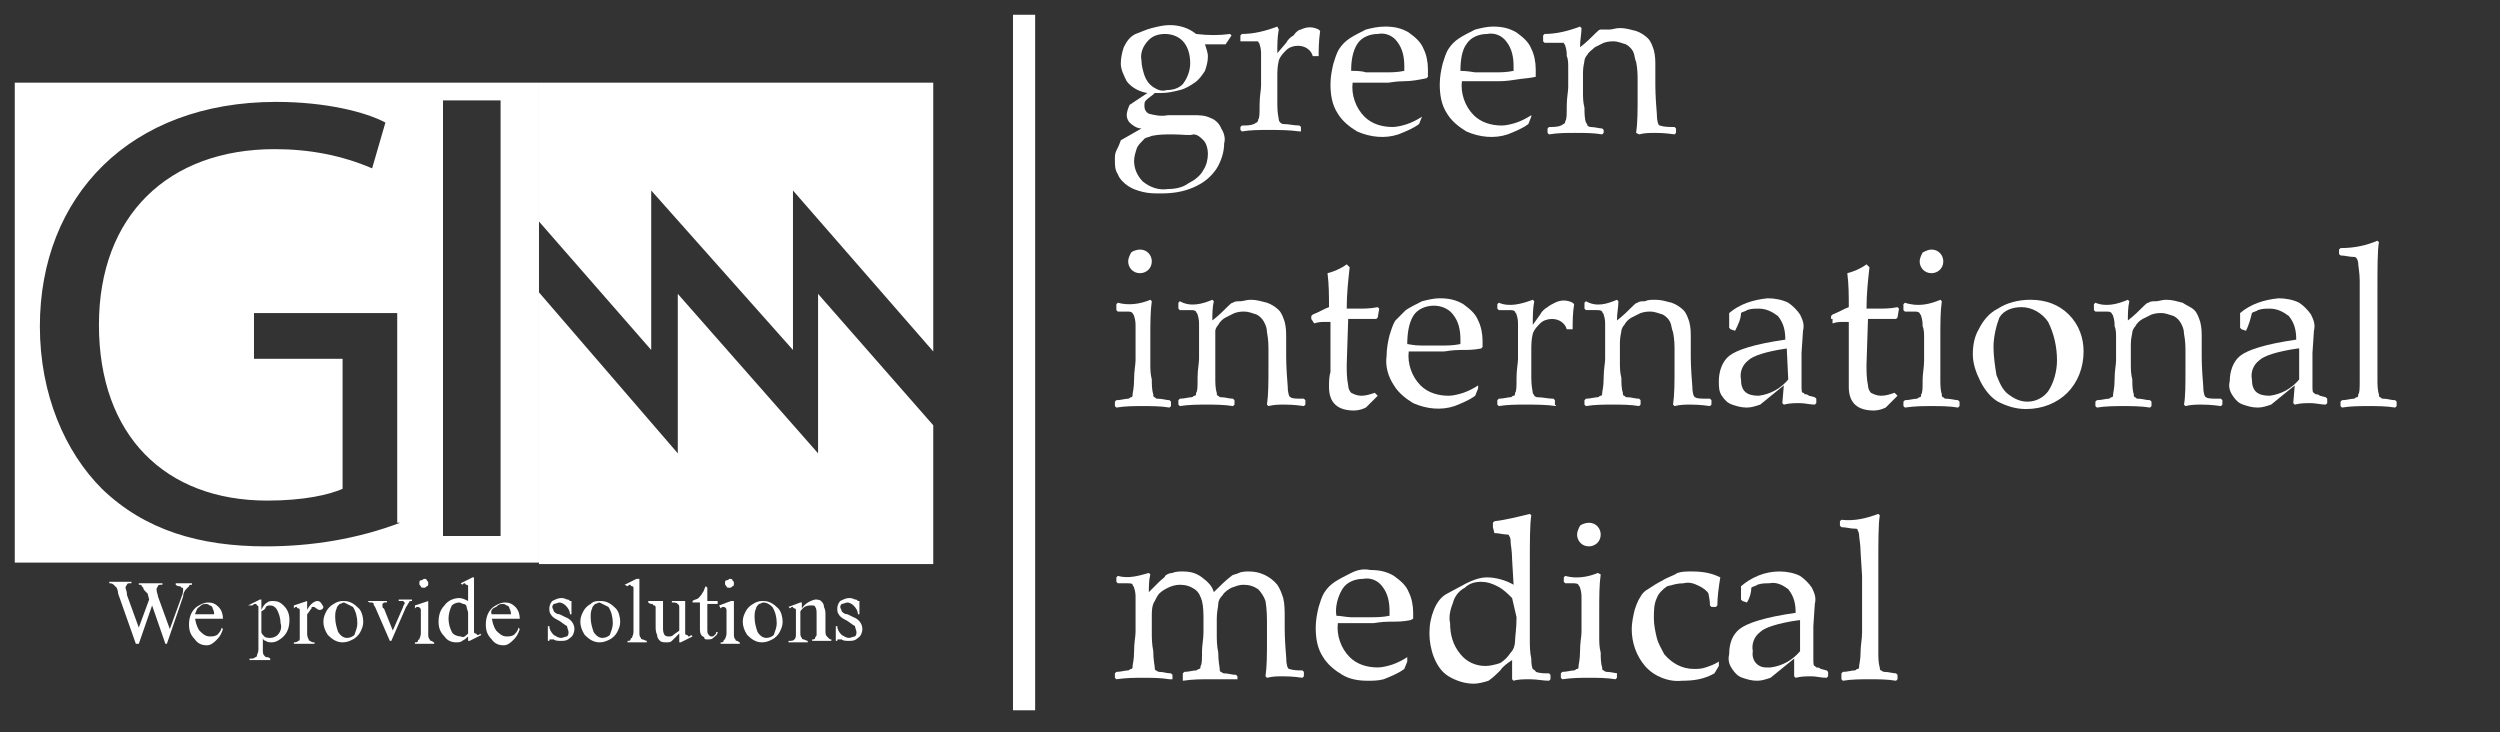 <?xml version="1.0" encoding="utf-8"?>
<!-- Generator: Adobe Illustrator 25.4.1, SVG Export Plug-In . SVG Version: 6.00 Build 0)  -->
<svg version="1.1" id="Layer_1" xmlns="http://www.w3.org/2000/svg" xmlns:xlink="http://www.w3.org/1999/xlink" x="0px" y="0px"
	 width="169.3px" height="49.6px" viewBox="0 0 169.3 49.6" style="enable-background:new 0 0 169.3 49.6;" xml:space="preserve">
<rect x="0" y="0" width="169.3" height="49.6" fill="#333333" stroke="none"/>
<style type="text/css">
	.st0{fill:#FFFFFF;}
</style>
<rect x="68.6" y="1" class="st0" width="1.5" height="47.1"/>
<path class="st0" d="M83.3,2.3l0.1,0.1C83.2,2.7,83,3,83,3h-1.4c0.1,0.3,0.2,0.6,0.2,0.8c0,0.4-0.1,0.7-0.2,1
	c-0.2,0.3-0.4,0.6-0.7,0.8c-0.3,0.2-0.6,0.4-1,0.5c-0.4,0.1-0.8,0.2-1.3,0.2h-0.4c-0.2,0.2-0.4,0.3-0.6,0.5
	c-0.1,0.1-0.1,0.2-0.1,0.4c0,0.2,0.1,0.4,0.3,0.5c0.4,0.1,0.8,0.2,1.3,0.1h1.7c0.4,0,0.8,0,1.2,0.2c0.3,0.1,0.6,0.4,0.7,0.7
	c0.2,0.3,0.3,0.7,0.2,1c0,0.6-0.2,1.2-0.5,1.7c-0.4,0.6-0.9,1-1.6,1.3c-0.7,0.3-1.4,0.4-2.2,0.4c-0.4,0-0.8,0-1.2-0.1
	c-0.4-0.1-0.7-0.2-1-0.4c-0.3-0.2-0.6-0.5-0.7-0.8c-0.2-0.3-0.2-0.6-0.2-1c0-0.2,0-0.4,0.1-0.6c0.1-0.2,0.2-0.4,0.3-0.7l1.4-0.8
	c-0.3,0-0.6-0.2-0.8-0.4c-0.1-0.1-0.2-0.3-0.2-0.5c0-0.2,0.1-0.5,0.2-0.7l1.2-0.8c-0.6-0.1-1.1-0.4-1.4-0.8
	c-0.2-0.4-0.4-0.8-0.4-1.2c0-0.4,0.1-0.8,0.2-1.1c0.2-0.4,0.4-0.7,0.8-0.9C77.2,2.2,77.6,2,78,1.9c0.4-0.1,0.8-0.2,1.2-0.2
	c0.7,0,1.3,0.2,1.8,0.6C81.8,2.4,82.6,2.4,83.3,2.3z M79.4,9.1c-0.5,0-0.9,0-1.4,0.1c-0.2,0.1-0.4,0.1-0.5,0.2
	C77.3,9.6,77.1,9.8,77,10c-0.1,0.3-0.2,0.6-0.2,0.9c0,0.5,0.2,1,0.6,1.4c0.5,0.4,1.1,0.6,1.7,0.5c0.5,0,1-0.1,1.4-0.4
	c0.4-0.2,0.8-0.5,1-0.9c0.2-0.3,0.3-0.7,0.3-1.1c0-0.3-0.1-0.7-0.3-0.9c-0.2-0.2-0.4-0.4-0.7-0.4C80.6,9.2,80.1,9.1,79.4,9.1z
	 M77.3,4.1c0,0.3,0.1,0.7,0.2,1c0.1,0.3,0.3,0.6,0.6,0.8c0.3,0.2,0.6,0.3,0.9,0.2c0.4,0,0.8-0.1,1.1-0.4c0.3-0.4,0.5-0.9,0.5-1.4
	c0-0.5-0.1-1-0.4-1.4c-0.3-0.4-0.8-0.6-1.3-0.6c-0.4,0-0.8,0.1-1.1,0.4C77.4,3.1,77.2,3.6,77.3,4.1z"/>
<path class="st0" d="M86.5,1.8L86.6,2c-0.1,0.5-0.1,1-0.1,1.6l0.6-0.7c0.1-0.2,0.3-0.4,0.5-0.5C87.8,2.1,88,2,88.1,2
	c0.4-0.2,0.8-0.2,1.2,0l0.1,0.1c-0.1,0.7-0.1,1.3-0.1,1.7h-0.4c-0.1-0.4-0.5-0.7-1-0.7c-0.3,0-0.6,0.1-0.8,0.3
	c-0.2,0.2-0.4,0.4-0.5,0.7c-0.1,0.4-0.1,0.8-0.1,1.1v1.9c0,0.6,0.1,0.9,0.1,1c0,0.1,0.1,0.2,0.1,0.2c0,0,0.1,0.1,0.2,0.1
	c0.4,0,0.7,0.1,1.1,0.1l0.1,0.1v0.3L88,8.9c-0.7-0.1-1.4-0.1-2.1-0.1c-0.6,0-1.2,0-1.8,0.1l-0.1-0.1V8.6l0.1-0.1
	c0.3,0,0.6,0,0.8-0.1c0.1,0,0.1-0.1,0.2-0.1c0.1-0.1,0.1-0.1,0.1-0.2c0.1-0.1,0.1-0.4,0.1-1s0.1-1,0.1-1.3V3.7c0-0.2,0-0.4-0.1-0.7
	c0-0.1-0.1-0.1-0.1-0.2h-1.1L84,2.8V2.4l0.1-0.1C84.9,2.3,85.7,2.1,86.5,1.8z"/>
<path class="st0" d="M96.3,7.9l-0.2,0.5c-0.4,0.3-0.9,0.5-1.4,0.7c-0.9,0.3-1.9,0.2-2.8-0.2c-0.5-0.3-1-0.7-1.3-1.2
	c-0.4-0.6-0.5-1.3-0.5-2c0-0.5,0.1-1,0.2-1.4c0.1-0.3,0.2-0.7,0.4-1c0.2-0.3,0.4-0.5,0.7-0.7c0.3-0.2,0.7-0.4,1.1-0.6
	c0.4-0.1,0.8-0.2,1.3-0.2c0.6,0,1.1,0.1,1.6,0.4c0.4,0.3,0.8,0.6,1,1.1c0.2,0.4,0.3,0.9,0.3,1.4v0.5l-0.1,0.1
	c-0.5,0.1-1,0.2-1.5,0.2c-0.6,0-1,0.1-1.1,0.1h-2.4c-0.1,0.8,0.2,1.7,0.8,2.3c0.5,0.5,1.2,0.7,1.9,0.7c0.3,0,0.7-0.1,1-0.2
	c0.3-0.1,0.7-0.3,1-0.5L96.3,7.9z M91.5,4.8c0.3,0,0.7,0,1,0.1h1.3c0.4,0,0.8,0,1.3-0.1V4.5c0-0.6-0.1-1.2-0.5-1.7
	c-0.3-0.4-0.8-0.6-1.3-0.5c-0.5,0-1.1,0.2-1.4,0.7C91.6,3.5,91.5,4.1,91.5,4.8z"/>
<path class="st0" d="M103.7,7.9l-0.2,0.5c-0.4,0.3-0.9,0.5-1.4,0.7c-0.9,0.3-1.9,0.2-2.8-0.2c-0.5-0.3-1-0.7-1.3-1.2
	c-0.4-0.6-0.5-1.3-0.5-2c0-0.5,0.1-1,0.2-1.4c0.1-0.3,0.2-0.7,0.4-1c0.2-0.3,0.4-0.5,0.7-0.7c0.3-0.2,0.7-0.4,1.1-0.6
	c0.4-0.1,0.8-0.2,1.2-0.2c0.6,0,1.1,0.1,1.6,0.4c0.4,0.3,0.8,0.6,1,1.1c0.2,0.4,0.3,0.9,0.3,1.4v0.5L104,5.2
	c-0.4,0.1-0.8,0.1-1.4,0.2c-0.6,0.1-1,0.1-1.1,0.1H99c-0.1,0.8,0.2,1.7,0.8,2.3c0.5,0.5,1.2,0.7,1.9,0.7c0.3,0,0.7-0.1,1-0.2
	c0.3-0.1,0.7-0.3,1-0.5V7.9z M98.9,4.8c0.1,0,0.4,0,1,0.1h1.3c0.4,0,0.8,0,1.3-0.1V4.5c0-0.6-0.1-1.2-0.5-1.7
	c-0.3-0.4-0.8-0.6-1.3-0.5c-0.5,0-1.1,0.2-1.4,0.7C99,3.4,98.9,4.1,98.9,4.8z"/>
<path class="st0" d="M107,1.8l0.1,0.1c0,0.4-0.1,0.8-0.1,1.3c0.4-0.3,0.8-0.7,1.1-1c0.1-0.1,0.2-0.2,0.3-0.2C108.6,2,108.8,2,109,2
	c0.2,0,0.4-0.1,0.7-0.1c0.4,0,0.7,0.1,1.1,0.2c0.3,0.1,0.6,0.3,0.8,0.5c0.2,0.2,0.3,0.5,0.4,0.8c0.1,0.4,0.1,0.7,0.1,1.1v1.3
	c0,0.1,0,0.7,0.1,1.9c0,0.5,0.1,0.8,0.2,0.8c0.3,0.1,0.6,0.1,1,0.1l0.1,0.1v0.3l-0.1,0.1c-0.7-0.1-1.1-0.1-1.3-0.1
	c-0.4,0-0.7,0-1.1,0.1L110.8,9c0.1-0.7,0.1-1.5,0.1-2.5v-1c0-0.4,0-0.8-0.1-1.3c-0.1-0.2-0.1-0.5-0.2-0.7c-0.1-0.2-0.3-0.4-0.5-0.5
	c-0.3-0.1-0.6-0.2-0.8-0.2c-0.2,0-0.4,0-0.7,0.1c-0.2,0.1-0.4,0.2-0.6,0.3c-0.2,0.2-0.4,0.3-0.5,0.5c-0.1,0.1-0.2,0.3-0.2,0.4
	c0,0.1-0.1,0.4-0.1,0.8v1.3c0,0.4,0,0.7,0.1,1.1c0,0.3,0,0.7,0.1,1c0.1,0.1,0.1,0.2,0.1,0.2c0,0,0.1,0.1,0.2,0.1
	c0.3,0,0.6,0.1,0.8,0.1l0.1,0.1V9l-0.1,0.1C107.9,9,107.3,9,106.7,9s-1.2,0-1.8,0.1L104.8,9V8.7l0.1-0.1c0.3,0,0.6,0,0.8-0.1
	c0.1,0,0.1-0.1,0.2-0.1c0.1-0.1,0.1-0.1,0.1-0.2c0.1-0.1,0.1-0.4,0.1-1s0.1-1,0.1-1.3V4.6c0-0.3,0-0.6-0.1-0.8c0-0.2,0-0.4-0.1-0.7
	c0-0.1-0.1-0.1-0.1-0.2h-1.3l-0.1-0.1V2.4l0.1-0.1C105.4,2.3,106.2,2.1,107,1.8z"/>
<path class="st0" d="M77.9,20.3l0.1,0.1c-0.1,0.7-0.1,1.5-0.1,2.5v1.7c0,0.4,0,0.7,0.1,1.1c0,0.3,0,0.7,0.1,1c0,0.1,0,0.2,0.1,0.2
	c0.1,0.1,0.1,0.1,0.2,0.1c0.3,0,0.6,0.1,0.8,0.1l0.1,0.1v0.3l-0.1,0.1c-0.6-0.1-1.2-0.1-1.8-0.1s-1.2,0-1.8,0.1l-0.1-0.1v-0.3
	l0.1-0.1c0.3,0,0.6-0.1,0.8-0.1c0.1,0,0.1-0.1,0.2-0.1s0.1-0.1,0.1-0.2s0.1-0.4,0.1-1s0.1-1,0.1-1.3v-2.3c0-0.2,0-0.4-0.1-0.7
	c0-0.1-0.1-0.1-0.1-0.2c-0.1-0.1-0.2-0.1-0.4-0.1h-0.6l-0.1-0.1v-0.4l0.1-0.1C76.4,20.7,77.2,20.6,77.9,20.3z M77.2,16.9
	c0.5,0,0.8,0.4,0.8,0.8c0,0.5-0.4,0.8-0.8,0.8c-0.5,0-0.8-0.4-0.8-0.8c0-0.2,0.1-0.4,0.2-0.6C76.7,17,77,16.9,77.2,16.9L77.2,16.9z"
	/>
<path class="st0" d="M82.1,20.3l0.1,0.1c-0.1,0.4-0.1,0.9-0.1,1.3c0.4-0.3,0.8-0.7,1.1-1c0.1-0.1,0.2-0.2,0.3-0.2
	c0.1-0.1,0.3-0.1,0.5-0.1c0.2,0,0.4-0.1,0.7-0.1c0.4,0,0.7,0.1,1.1,0.2c0.3,0.1,0.6,0.3,0.8,0.5c0.2,0.2,0.3,0.5,0.4,0.8
	c0.1,0.4,0.1,0.7,0.1,1.1v1.3c0,0.1,0,0.7,0.1,1.9c0,0.5,0.1,0.8,0.2,0.8c0.1,0.1,0.4,0.1,0.9,0.1l0.1,0.1v0.3l-0.1,0.1
	c-0.7-0.1-1.1-0.1-1.3-0.1c-0.4,0-0.7,0-1.1,0.1l-0.1-0.1c0.1-0.7,0.1-1.5,0.1-2.5v-1.1c0-0.4,0-0.8-0.1-1.3c0-0.3-0.1-0.5-0.2-0.7
	c-0.1-0.2-0.3-0.4-0.5-0.5c-0.3-0.1-0.6-0.2-0.8-0.2c-0.2,0-0.4,0-0.7,0.1c-0.2,0.1-0.4,0.2-0.6,0.3c-0.2,0.1-0.4,0.3-0.5,0.5
	c-0.1,0.1-0.2,0.3-0.2,0.4v3.2c0,0.3,0,0.7,0.1,1c0,0.1,0,0.2,0.1,0.2c0.1,0.1,0.1,0.1,0.2,0.1c0.3,0,0.5,0.1,0.8,0.1l0.1,0.1v0.3
	l-0.1,0.1c-0.6-0.1-1.3-0.1-1.8-0.1s-1.2,0-1.8,0.1l-0.1-0.1v-0.3l0.1-0.1c0.3,0,0.6-0.1,0.8-0.1c0.1,0,0.1-0.1,0.2-0.1
	s0.1-0.1,0.1-0.2c0.1-0.1,0.1-0.4,0.1-1s0.1-1,0.1-1.3v-2.3c0-0.2,0-0.4-0.1-0.7c0-0.1-0.1-0.1-0.1-0.2c-0.1-0.1-0.2-0.1-0.4-0.1
	h-0.7l-0.1-0.1v-0.4l0.1-0.1C80.6,20.8,81.4,20.6,82.1,20.3z"/>
<path class="st0" d="M88.8,21.6v-0.2l0.1-0.1c0.5-0.2,0.8-0.4,1.1-0.5c0-0.8,0-1.5-0.1-2.3c0.4-0.1,0.9-0.3,1.3-0.6l0.2,0.2
	c-0.1,0.9-0.2,1.8-0.2,2.8H92c0.4,0,0.8,0,1.3-0.1l0.1,0.1l-0.1,0.6l-0.1,0.1h-1.9l-0.1,3.1c0,0.5,0,0.9,0.1,1.4
	c0,0.2,0.1,0.4,0.2,0.5c0.2,0.1,0.4,0.2,0.7,0.2c0.3,0,0.6-0.1,0.9-0.2l0.2,0.2c-0.1,0.1-0.4,0.4-0.8,0.8c-0.2,0.1-0.5,0.2-0.8,0.2
	c-1.1,0-1.7-0.5-1.7-1.6c0-0.3,0-0.7,0.1-1v-3.4h-0.3c-0.3,0-0.5,0-0.8,0.1L88.8,21.6z"/>
<path class="st0" d="M100.1,26.3l-0.2,0.5c-0.4,0.3-0.9,0.5-1.4,0.7c-0.9,0.3-1.9,0.2-2.8-0.2c-0.5-0.3-1-0.7-1.3-1.2
	c-0.4-0.6-0.6-1.3-0.5-2c0-0.5,0.1-1,0.2-1.4c0.1-0.3,0.2-0.7,0.4-1c0.2-0.2,0.5-0.5,0.7-0.7c0.3-0.2,0.7-0.4,1.1-0.6
	c0.4-0.1,0.8-0.2,1.2-0.2c0.6,0,1.1,0.1,1.6,0.4c0.4,0.3,0.8,0.6,1,1.1c0.2,0.4,0.3,0.9,0.3,1.4v0.4l-0.1,0.1
	c-0.5,0.1-0.9,0.1-1.4,0.1c-0.6,0-1,0.1-1.1,0.1h-2.4c-0.1,0.8,0.2,1.7,0.8,2.3c0.5,0.5,1.2,0.7,1.9,0.7c0.3,0,0.7-0.1,1-0.2
	c0.3-0.1,0.7-0.3,1-0.5L100.1,26.3z M95.3,23.3c0.1,0,0.4,0.1,1,0.1h1.3c0.4,0,0.8,0,1.3-0.1V23c0-0.6-0.1-1.2-0.5-1.7
	c-0.3-0.4-0.8-0.6-1.3-0.6c-0.5,0-1.1,0.2-1.4,0.7C95.4,21.9,95.3,22.6,95.3,23.3z"/>
<path class="st0" d="M103.8,20.3l0.1,0.1c-0.1,0.5-0.1,1-0.1,1.6l0.5-0.7c0.1-0.2,0.3-0.4,0.5-0.5c0.1-0.1,0.3-0.2,0.5-0.3
	c0.4-0.2,0.8-0.2,1.2,0l0.1,0.1c-0.1,0.6-0.1,1.2-0.1,1.7h-0.4c-0.1-0.4-0.5-0.7-1-0.7c-0.3,0-0.6,0.1-0.8,0.3
	c-0.2,0.2-0.4,0.4-0.5,0.7c-0.1,0.4-0.1,0.8-0.1,1.1v1.9c0,0.6,0.1,0.9,0.1,1s0.1,0.1,0.1,0.2c0,0,0.1,0.1,0.2,0.1
	c0.4,0,0.7,0.1,1.1,0.1l0.1,0.1v0.3l0.1,0.1c-0.7-0.1-1.4-0.1-2.1-0.1c-0.6,0-1.2,0-1.8,0.1l-0.1-0.1v-0.3l0.1-0.1
	c0.3,0,0.6-0.1,0.8-0.1c0.1,0,0.1-0.1,0.2-0.1s0.1-0.1,0.1-0.2c0.1-0.1,0.1-0.4,0.1-1s0.1-1,0.1-1.3v-2.3c0-0.2,0-0.4-0.1-0.7
	c0-0.1-0.1-0.1-0.1-0.2c-0.1-0.1-0.2-0.1-0.4-0.1h-0.7l-0.1-0.1v-0.3l0.1-0.1C102.2,20.8,103,20.6,103.8,20.3z"/>
<path class="st0" d="M109.5,20.3l0.1,0.1c0,0.4-0.1,0.8-0.1,1.3c0.4-0.3,0.8-0.7,1.1-1c0.1-0.1,0.2-0.2,0.3-0.2
	c0.1-0.1,0.3-0.1,0.5-0.1c0.2-0.1,0.4-0.1,0.7-0.1c0.4,0,0.7,0.1,1.1,0.2c0.3,0.1,0.6,0.3,0.8,0.5c0.2,0.2,0.3,0.5,0.4,0.8
	c0.1,0.4,0.1,0.7,0.1,1.1v1.3c0,0.1,0,0.7,0.1,1.9c0,0.5,0.1,0.8,0.2,0.8c0.1,0.1,0.4,0.1,1,0.1l0.1,0.1v0.3l-0.1,0.1
	c-0.7-0.1-1.1-0.1-1.3-0.1c-0.4,0-0.7,0-1.1,0.1l-0.1-0.1c0.1-0.7,0.1-1.5,0.1-2.5v-1.1c0-0.4,0-0.8-0.1-1.3
	c-0.1-0.2-0.1-0.5-0.2-0.7c-0.1-0.2-0.3-0.4-0.5-0.5c-0.3-0.1-0.6-0.2-0.8-0.2c-0.2,0-0.4,0-0.7,0.1c-0.2,0.1-0.4,0.2-0.6,0.3
	c-0.2,0.1-0.4,0.3-0.5,0.5c-0.1,0.1-0.2,0.3-0.2,0.4c0,0.1-0.1,0.4-0.1,0.8v1.3c0,0.4,0,0.7,0.1,1.1c0,0.3,0,0.7,0.1,1
	c0,0.1,0,0.2,0.1,0.2c0.1,0.1,0.1,0.1,0.2,0.1c0.3,0,0.5,0.1,0.8,0.1l0.1,0.1v0.3l-0.1,0.1c-0.6-0.1-1.2-0.1-1.8-0.1s-1.2,0-1.8,0.1
	l-0.1-0.1v-0.3l0.1-0.1c0.3,0,0.6-0.1,0.8-0.1c0.1,0,0.1-0.1,0.2-0.1s0.1-0.1,0.1-0.2s0.1-0.4,0.1-1s0.1-1,0.1-1.3v-2.3
	c0-0.2,0-0.4-0.1-0.7c0-0.1-0.1-0.1-0.1-0.2c-0.1-0.1-0.2-0.1-0.4-0.1h-0.7l-0.1-0.1v-0.4l0.1-0.1C108.1,20.8,108.8,20.6,109.5,20.3
	z"/>
<path class="st0" d="M117.5,22.4l-0.3-0.1l-0.1-0.1v-1c0.7-0.6,1.6-0.9,2.6-1c0.5,0,1,0.1,1.4,0.3c0.3,0.2,0.6,0.5,0.8,0.8
	c0.2,0.4,0.3,0.7,0.2,1.1l-0.1,1.5v2.2c0,0.3,0,0.5,0.1,0.5s0.1,0.1,0.1,0.1c0.1,0,0.2,0,0.3,0.1l0.4,0.1l0.1,0.1v0.3l-0.1,0.1
	c-0.3,0-0.7-0.1-1-0.1c-0.4,0-0.7,0-1.1,0.1l-0.1-0.1l0.1-1.2l-1.6,1.3c-0.3,0.1-0.6,0.2-0.9,0.2c-0.4,0-0.7-0.1-1-0.2
	c-0.3-0.1-0.5-0.3-0.7-0.6c-0.2-0.3-0.2-0.6-0.2-1c0-0.6,0.2-1.3,0.7-1.7c0.5-0.4,1.7-0.8,3.8-1.1c0-0.6-0.1-1.1-0.5-1.6
	c-0.4-0.3-0.8-0.5-1.3-0.5c-0.3,0-0.5,0-0.8,0.1c-0.1,0.1-0.3,0.1-0.4,0.2C117.9,21.6,117.7,22,117.5,22.4z M121,23.6
	c-1.4,0.2-2.3,0.5-2.6,0.8c-0.4,0.3-0.6,0.8-0.5,1.3c0,0.8,0.4,1.1,1.2,1.1c0.8-0.1,1.5-0.5,2-1.1L121,23.6L121,23.6z"/>
<path class="st0" d="M124,21.6v-0.2l0.1-0.1c0.5-0.2,0.8-0.4,1.1-0.5c0-0.8,0-1.5-0.1-2.3c0.4-0.1,0.9-0.3,1.3-0.6l0.2,0.2
	c-0.1,0.9-0.2,1.8-0.2,2.8h0.8c0.4,0,0.8,0,1.3-0.1l0.1,0.1l-0.1,0.6l-0.1,0.1h-1.9l-0.1,3.1c0,0.5,0,0.9,0.1,1.4
	c0,0.2,0.1,0.4,0.2,0.5c0.2,0.1,0.4,0.2,0.7,0.2c0.3,0,0.6-0.1,0.9-0.2l0.2,0.2c-0.1,0.1-0.4,0.4-0.8,0.8c-0.2,0.1-0.5,0.2-0.8,0.2
	c-1.1,0-1.7-0.5-1.7-1.6v-4.4h-0.3c-0.3,0-0.5,0-0.8,0.1V21.6z"/>
<path class="st0" d="M131.4,20.3l0.1,0.1c-0.1,0.7-0.1,1.5-0.1,2.5v2.8c0,0.3,0,0.7,0.1,1c0,0.1,0,0.2,0.1,0.2
	c0.1,0.1,0.1,0.1,0.2,0.1c0.3,0,0.6,0.1,0.8,0.1l0.1,0.1v0.3l-0.1,0.1c-0.6-0.1-1.2-0.1-1.8-0.1c-0.6,0-1.1,0-1.8,0.1l-0.1-0.1v-0.3
	l0.1-0.1c0.3,0,0.6-0.1,0.8-0.1c0.1,0,0.1-0.1,0.2-0.1c0.1,0,0.1-0.1,0.1-0.2c0.1-0.1,0.1-0.4,0.1-1c0-0.4,0.1-0.8,0.1-1.3v-1.5
	c0-0.3,0-0.6-0.1-0.8c0-0.2,0-0.4-0.1-0.7c0-0.1-0.1-0.1-0.1-0.2c-0.1-0.1-0.2-0.1-0.4-0.1h-0.6l-0.1-0.1v-0.4l0.1-0.1
	C129.9,20.8,130.7,20.6,131.4,20.3z M130.8,16.9c0.5,0,0.8,0.4,0.8,0.8c0,0.5-0.4,0.8-0.8,0.8c-0.5,0-0.8-0.4-0.8-0.8
	c0-0.2,0.1-0.4,0.2-0.6C130.4,17,130.6,16.9,130.8,16.9z"/>
<path class="st0" d="M133.6,24c0-0.6,0.1-1.2,0.4-1.7c0.3-0.6,0.7-1.1,1.3-1.4c0.6-0.4,1.4-0.6,2.2-0.6c1,0,1.9,0.3,2.6,1
	c0.7,0.7,1,1.6,1,2.5c0,1.1-0.4,2.1-1.1,2.8c-0.7,0.7-1.7,1.1-2.8,1.1c-0.7,0-1.3-0.2-1.9-0.5c-0.5-0.3-0.9-0.8-1.2-1.4
	C133.8,25.2,133.6,24.6,133.6,24z M135,23.5c0,0.6,0.1,1.3,0.2,1.9c0.2,0.5,0.4,1,0.8,1.3c0.4,0.3,0.8,0.5,1.3,0.5
	c0.6,0,1.1-0.3,1.4-0.7c0.4-0.6,0.6-1.4,0.6-2.1c0-0.9-0.2-1.8-0.6-2.6c-0.4-0.6-1.1-1-1.8-1c-0.6,0-1.2,0.2-1.5,0.7
	C135.2,22,135,22.8,135,23.5L135,23.5z"/>
<path class="st0" d="M144.1,20.3l0.1,0.1c-0.1,0.4-0.1,0.9-0.1,1.3c0.4-0.3,0.8-0.7,1.1-1c0.1-0.1,0.2-0.2,0.3-0.2
	c0.1-0.1,0.3-0.1,0.5-0.1c0.2,0,0.4-0.1,0.7-0.1c0.4,0,0.7,0.1,1.1,0.2c0.3,0.2,0.6,0.3,0.8,0.5c0.2,0.2,0.3,0.5,0.4,0.8
	c0.1,0.4,0.1,0.7,0.1,1.1v1.3c0,0.1,0,0.7,0.1,1.9c0,0.5,0.1,0.8,0.2,0.8c0.1,0.1,0.4,0.1,1,0.1l0.1,0.1v0.3l-0.1,0.1
	c-0.7-0.1-1.1-0.1-1.3-0.1c-0.4,0-0.7,0-1.1,0.1l-0.1-0.1C148,26.9,148,26,148,25v-1.1c0-0.4,0-0.8-0.1-1.3c0-0.3-0.1-0.5-0.2-0.7
	c-0.1-0.2-0.3-0.4-0.5-0.5c-0.3-0.1-0.6-0.2-0.8-0.2c-0.2,0-0.4,0-0.7,0.1c-0.2,0.1-0.4,0.2-0.6,0.3c-0.2,0.1-0.4,0.3-0.5,0.5
	c-0.1,0.1-0.2,0.3-0.2,0.4c0,0.1-0.1,0.4-0.1,0.8v1.3c0,0.4,0,0.7,0.1,1.1c0,0.3,0,0.7,0.1,1c0,0.1,0,0.2,0.1,0.2
	c0.1,0.1,0.1,0.1,0.2,0.1c0.3,0,0.5,0.1,0.8,0.1l0.1,0.1v0.3l-0.1,0.1c-0.6-0.1-1.3-0.1-1.8-0.1s-1.2,0-1.8,0.1l-0.1-0.1v-0.3
	l0.1-0.1c0.3,0,0.6-0.1,0.8-0.1c0.1,0,0.1-0.1,0.2-0.1c0.1,0,0.1-0.1,0.1-0.2s0.1-0.4,0.1-1s0.1-1,0.1-1.3v-1.5c0-0.3,0-0.6-0.1-0.8
	c0-0.2,0-0.4-0.1-0.7c0-0.1-0.1-0.1-0.1-0.2c-0.1-0.1-0.2-0.1-0.4-0.1h-0.7l-0.1-0.1v-0.4l0.1-0.1C142.6,20.8,143.4,20.6,144.1,20.3
	z"/>
<path class="st0" d="M152.1,22.4l-0.3-0.1l-0.1-0.1v-1c0.7-0.6,1.6-0.9,2.6-1c0.5,0,1,0.1,1.4,0.3c0.3,0.2,0.6,0.5,0.8,0.8
	c0.2,0.4,0.3,0.7,0.2,1.1l-0.1,1.5v2.2c0,0.3,0,0.5,0.1,0.5c0.1,0.1,0.1,0.1,0.1,0.1c0.1,0,0.2,0,0.3,0.1l0.4,0.1l0.1,0.1v0.3
	l-0.1,0.1c-0.3,0-0.7-0.1-1-0.1c-0.4,0-0.7,0-1.1,0.1l-0.1-0.1l0.1-1.2l-1.6,1.3c-0.3,0.1-0.6,0.2-0.9,0.2c-0.4,0-0.7-0.1-1-0.2
	c-0.3-0.1-0.5-0.3-0.7-0.6c-0.2-0.3-0.3-0.6-0.2-1c0-0.6,0.2-1.3,0.7-1.7c0.5-0.4,1.7-0.8,3.8-1.1c0-0.6-0.1-1.1-0.5-1.6
	c-0.4-0.3-0.8-0.5-1.3-0.5c-0.3,0-0.5,0-0.8,0.1c-0.1,0.1-0.3,0.1-0.4,0.2C152.4,21.6,152.3,22,152.1,22.4z M155.6,23.6
	c-1.4,0.2-2.3,0.5-2.6,0.8c-0.4,0.3-0.6,0.8-0.5,1.3c0,0.8,0.4,1.1,1.2,1.1c0.8-0.1,1.5-0.5,2-1.1V23.6z"/>
<path class="st0" d="M161,16.3l0.1,0.1c-0.1,0.6-0.1,1.7-0.1,3.5v5.8c0,0.3,0,0.7,0.1,1c0,0.1,0,0.2,0.1,0.2
	c0.1,0.1,0.1,0.1,0.2,0.1c0.3,0,0.5,0.1,0.8,0.1l0.1,0.1v0.3l-0.1,0.1c-0.6-0.1-1.2-0.1-1.8-0.1c-0.6,0-1.2,0-1.8,0.1l-0.1-0.1v-0.3
	l0.1-0.1c0.3,0,0.6-0.1,0.8-0.1c0.1,0,0.1-0.1,0.2-0.1c0.1,0,0.1-0.1,0.1-0.2c0.1-0.1,0.1-0.4,0.1-1v-6.7c0-0.5-0.1-1-0.1-1.1
	c0-0.1,0-0.2-0.1-0.4c-0.1-0.1-0.1-0.1-0.2-0.1c-0.3,0-0.6-0.1-0.9-0.1l-0.1-0.1v-0.3l0.1-0.1C159.5,16.8,160.3,16.6,161,16.3z"/>
<path class="st0" d="M77.8,38.8l0.1,0.1c-0.1,0.4-0.1,0.8-0.1,1.2l0.7-0.7c0.2-0.2,0.4-0.3,0.4-0.4c0.1-0.1,0.3-0.2,0.5-0.2
	c0.2-0.1,0.5-0.1,0.7-0.1c0.5,0,0.9,0.1,1.3,0.4c0.4,0.3,0.7,0.6,0.8,1c0.4-0.4,0.8-0.8,1.2-1.1c0.1-0.1,0.3-0.1,0.5-0.2
	c0.2-0.1,0.5-0.1,0.7-0.1c0.7,0,1.4,0.3,1.9,0.9c0.2,0.3,0.3,0.6,0.4,0.9c0.1,0.4,0.1,0.9,0.1,1.3v0.8c0,0.1,0,0.7,0.1,1.9
	c0,0.5,0.1,0.8,0.2,0.8c0.3,0.1,0.6,0.1,0.9,0.1l0.1,0.1v0.3l-0.1,0.1c-0.7-0.1-1.1-0.1-1.3-0.1c-0.4,0-0.7,0-1.1,0.1l-0.1-0.1
	c0.1-0.7,0.1-1.5,0.1-2.5v-0.9c0-0.6,0-1.1-0.1-1.7c-0.1-0.3-0.3-0.6-0.5-0.8c-0.3-0.2-0.6-0.3-1-0.3c-0.3,0-0.5,0.1-0.8,0.2
	c-0.2,0.1-0.5,0.3-0.6,0.5c-0.2,0.2-0.3,0.4-0.3,0.6c0,0.2-0.1,0.5-0.1,1v1c0,0.4,0,0.8,0.1,1.3c0,0.6,0.1,1,0.1,1.1
	c0,0.1,0,0.2,0.1,0.2c0,0,0.1,0.1,0.2,0.1c0.3,0,0.5,0.1,0.8,0.1l0.1,0.1V46L83.8,46C83.2,46,82.5,46,81.9,46s-1.1,0-1.8,0.1
	L80.1,46v-0.4l0.1-0.1c0.3,0,0.6-0.1,0.8-0.1c0.1,0,0.1-0.1,0.2-0.1s0.1-0.1,0.1-0.2c0.1-0.1,0.1-0.4,0.1-1c0-0.4,0.1-0.8,0.1-1.3
	V42c0-0.4,0-0.9-0.1-1.3c-0.1-0.3-0.2-0.6-0.5-0.8c-0.3-0.2-0.6-0.3-1-0.3c-0.3,0-0.6,0.1-0.8,0.2c-0.2,0.1-0.4,0.2-0.6,0.4
	c-0.1,0.1-0.2,0.3-0.3,0.5C78,41,78,41.4,78,41.7v1.1c0,0.4,0,0.8,0.1,1.3c0,0.6,0.1,1,0.1,1.1c0,0.1,0,0.2,0.1,0.2
	c0,0,0.1,0.1,0.2,0.1c0.3,0,0.5,0.1,0.8,0.1l0.1,0.1v0.3L79.2,46c-0.6-0.1-1.2-0.1-1.8-0.1s-1.1,0-1.8,0.1l-0.1-0.1v-0.3l0.1-0.1
	c0.3,0,0.6-0.1,0.8-0.1c0.1,0,0.1-0.1,0.2-0.1s0.1-0.1,0.1-0.2s0.1-0.4,0.1-1s0.1-1,0.1-1.3v-2.3c0-0.2,0-0.4-0.1-0.7
	c0-0.1-0.1-0.1-0.1-0.2s-0.2-0.1-0.4-0.1h-0.6l-0.1-0.1v-0.3l0.1-0.1C76.4,39.2,77.1,39,77.8,38.8z"/>
<path class="st0" d="M95.3,44.8l-0.2,0.5c-0.4,0.3-0.9,0.5-1.4,0.7c-0.4,0.1-0.7,0.1-1.1,0.1c-0.6,0-1.2-0.1-1.7-0.4
	c-0.5-0.3-1-0.7-1.3-1.2c-0.4-0.6-0.5-1.3-0.5-2c0-0.5,0.1-1,0.2-1.4c0.1-0.3,0.2-0.7,0.4-1c0.2-0.3,0.4-0.5,0.7-0.7
	c0.3-0.2,0.7-0.4,1.1-0.6c0.4-0.2,0.8-0.3,1.3-0.2c0.6,0,1.1,0.1,1.6,0.4c0.4,0.3,0.8,0.6,1,1.1c0.2,0.4,0.3,0.9,0.3,1.4v0.4
	L95.5,42c-0.5,0.1-0.9,0.1-1.4,0.1c-0.6,0-1,0.1-1.1,0.1h-2.4c-0.1,0.8,0.2,1.7,0.8,2.3c0.5,0.5,1.2,0.7,1.9,0.7
	c0.3,0,0.7-0.1,1-0.2c0.3-0.1,0.7-0.3,1-0.5L95.3,44.8z M90.5,41.7c0.3,0,0.7,0.1,1,0.1h1.3c0.4,0,0.8,0,1.3-0.1v-0.3
	c0-0.6-0.1-1.2-0.5-1.7c-0.3-0.4-0.8-0.6-1.3-0.5c-0.5,0-1.1,0.2-1.4,0.7C90.6,40.4,90.4,41.1,90.5,41.7z"/>
<path class="st0" d="M101.1,35.7v-0.3l0.1-0.1c0.8-0.1,1.6-0.3,2.4-0.5l0.1,0.1c-0.1,0.6-0.1,1.7-0.1,3.5v4.9c0,0.4,0,0.9,0.1,1.3
	c0,0.2,0,0.5,0.1,0.7c0.1,0.1,0.2,0.1,0.2,0.2c0.3,0.1,0.6,0.1,0.9,0.1l0.1,0.1V46l-0.1,0.1c-0.4,0-0.8-0.1-1.3-0.1
	c-0.4,0-0.8,0-1.1,0.1l-0.1-0.1v-1.3c-0.3,0.2-0.6,0.4-0.8,0.7c-0.2,0.2-0.5,0.5-0.8,0.7c-0.3,0.1-0.7,0.2-1,0.2
	c-0.6,0-1.2-0.2-1.7-0.5c-0.5-0.3-0.8-0.8-1-1.3c-0.2-0.5-0.3-1.1-0.3-1.6c0-0.6,0.1-1.1,0.3-1.6c0.2-0.5,0.5-0.9,0.9-1.1l1.3-0.7
	c0.4-0.2,0.9-0.4,1.4-0.4c0.6,0,1.3,0.2,1.8,0.5l-0.1-1.7c0-0.6-0.1-1-0.1-1.2c0-0.1,0-0.3-0.1-0.4c0-0.1-0.1-0.1-0.1-0.1
	c-0.3,0-0.6-0.1-0.9-0.1L101.1,35.7z M102.4,40.5c-0.3-0.3-0.6-0.6-1-0.8c-0.4-0.2-0.7-0.3-1.1-0.3c-0.4,0-0.8,0.1-1.1,0.4
	c-0.4,0.2-0.7,0.6-0.8,1c-0.2,0.5-0.3,1-0.2,1.4c0,0.8,0.2,1.5,0.7,2.1c0.4,0.5,1,0.8,1.7,0.8c0.3,0,0.7-0.1,1-0.2
	c0.3-0.2,0.5-0.4,0.7-0.7c0.2-0.2,0.3-0.5,0.3-0.8c0-0.3,0.1-0.8,0.1-1.6L102.4,40.5L102.4,40.5z"/>
<path class="st0" d="M108.2,38.8l0.2,0.1c-0.1,0.7-0.1,1.5-0.1,2.5v1.7c0,0.4,0,0.7,0.1,1.1c0,0.3,0,0.7,0.1,1c0,0.1,0,0.2,0.1,0.2
	c0,0,0.1,0.1,0.2,0.1c0.3,0,0.6,0.1,0.8,0.1h-0.1v0.3l-0.1,0.1c-0.6-0.1-1.2-0.1-1.8-0.1s-1.1,0-1.8,0.1l-0.1-0.1v-0.3l0.1-0.1
	c0.3,0,0.6-0.1,0.8-0.1c0.1,0,0.1-0.1,0.2-0.1s0.1-0.1,0.1-0.2s0.1-0.4,0.1-1s0.1-1,0.1-1.3v-2.3c0-0.2,0-0.4-0.1-0.7
	c0-0.1-0.1-0.1-0.1-0.2c-0.1-0.1-0.2-0.1-0.4-0.1H106l-0.1-0.1v-0.3l0.1-0.1C106.7,39.2,107.5,39.1,108.2,38.8z M107.6,35.4
	c0.5,0,0.8,0.4,0.8,0.8c0,0.5-0.4,0.8-0.8,0.8c-0.5,0-0.8-0.4-0.8-0.8c0-0.2,0.1-0.4,0.2-0.6C107.1,35.5,107.4,35.4,107.6,35.4z"/>
<path class="st0" d="M116.4,45.1l-0.3,0.5c-0.7,0.4-1.4,0.5-2.2,0.5c-0.9,0.1-1.9-0.3-2.5-1c-0.6-0.7-0.9-1.6-0.9-2.5
	c0-0.4,0.1-0.9,0.2-1.3c0.1-0.3,0.2-0.6,0.4-0.9c0.1-0.2,0.3-0.4,0.5-0.5c0.3-0.2,0.6-0.4,1-0.6c0.3-0.2,0.7-0.3,1-0.5
	c0.3-0.1,0.6-0.1,1-0.1c0.7,0,1.3,0.1,1.9,0.4c-0.1,0.6-0.2,1.3-0.2,1.9l-0.1,0.1h-0.3l-0.1-0.1c0-0.4-0.1-0.7-0.1-0.8
	c-0.1-0.2-0.4-0.4-0.6-0.5c-0.4-0.2-0.7-0.3-1.1-0.2c-0.4,0-0.7,0.1-1.1,0.2c-0.3,0.2-0.6,0.5-0.7,0.8c-0.2,0.4-0.2,0.9-0.2,1.4
	c0,0.4,0.1,0.9,0.2,1.3c0.1,0.4,0.3,0.7,0.5,1.1c0.5,0.6,1.2,1,2,1c0.3,0,0.5,0,0.8-0.1c0.3-0.1,0.6-0.2,0.9-0.4L116.4,45.1z"/>
<path class="st0" d="M118.3,40.8l-0.3-0.1l-0.1-0.1v-0.9c0.7-0.6,1.6-1,2.6-1c0.5,0,1,0.1,1.4,0.3c0.3,0.2,0.6,0.5,0.8,0.8
	c0.2,0.4,0.3,0.7,0.2,1.1l-0.1,1.5v2.2c0,0.3,0,0.5,0.1,0.5c0.1,0.1,0.1,0.1,0.1,0.1c0.1,0,0.2,0,0.3,0.1l0.4,0.1l0.1,0.1v0.3
	l-0.1,0.1c-0.4,0-0.7-0.1-1-0.1c-0.4,0-0.7,0-1.1,0.1l-0.1-0.1v-1.2l-1.6,1.3c-0.3,0.1-0.6,0.2-0.9,0.2c-0.4,0-0.7-0.1-1-0.2
	c-0.3-0.1-0.5-0.3-0.7-0.6c-0.2-0.3-0.3-0.6-0.2-1c0-0.7,0.2-1.3,0.7-1.7c0.5-0.4,1.7-0.8,3.8-1.1c0-0.6-0.1-1.1-0.5-1.6
	c-0.4-0.3-0.8-0.5-1.3-0.4c-0.3,0-0.5,0-0.8,0.1c-0.1,0.1-0.3,0.1-0.4,0.2C118.6,40.1,118.5,40.5,118.3,40.8L118.3,40.8z M121.8,42
	c-1.4,0.2-2.3,0.5-2.6,0.8c-0.4,0.3-0.6,0.8-0.5,1.3c-0.1,0.6,0.3,1.1,0.9,1.1c0.1,0,0.2,0,0.3,0c0.8-0.1,1.5-0.5,2-1.1V42z"/>
<path class="st0" d="M127.2,34.8l0.1,0.1c-0.1,0.6-0.1,1.7-0.1,3.5v5.8c0,0.3,0,0.7,0.1,1c0,0.1,0,0.2,0.1,0.2c0,0,0.1,0.1,0.2,0.1
	c0.3,0,0.6,0.1,0.8,0.1l0.1,0.1V46l-0.1,0.1c-0.6-0.1-1.2-0.1-1.8-0.1c-0.6,0-1.2,0-1.8,0.1l-0.1-0.1v-0.4l0.1-0.1
	c0.3,0,0.6-0.1,0.8-0.1c0.1,0,0.1-0.1,0.2-0.1s0.1-0.1,0.1-0.2s0.1-0.4,0.1-1c0-0.4,0.1-0.8,0.1-1.3V39l-0.1-1.6
	c0-0.5-0.1-1-0.1-1.1c0-0.1,0-0.2-0.1-0.4c0-0.1-0.1-0.1-0.2-0.1c-0.3,0-0.6-0.1-0.9-0.1l-0.1-0.1v-0.3l0.1-0.1
	C125.6,35.3,126.4,35.1,127.2,34.8z"/>
<path class="st0" d="M13,39.5v0.1c-0.1,0-0.2,0-0.2,0.1l-0.2,0.2c-0.1,0.1-0.2,0.3-0.2,0.5l-1.1,3.2h-0.1L10.3,41l-0.9,2.6H9.2
	L8,40.2C8,40,7.9,39.8,7.9,39.8l-0.2-0.2c-0.1-0.1-0.2-0.1-0.3-0.1v-0.1h1.5v0.1H8.8c-0.1,0-0.2,0-0.2,0.1c0,0-0.1,0.1-0.1,0.2
	c0,0.1,0.1,0.2,0.1,0.5l0.8,2.2l0.7-1.9L10,40.2L9.8,40c-0.1-0.1-0.1-0.2-0.1-0.2s-0.1-0.1-0.1-0.1c0,0,0-0.1-0.1-0.1H9.4v-0.1h1.6
	v0.1h-0.1c-0.1,0-0.2,0-0.2,0.1c0,0-0.1,0.1-0.1,0.2c0,0.2,0.1,0.4,0.1,0.5l0.8,2.2l0.8-2.2c0.1-0.2,0.1-0.4,0.1-0.5s0-0.1-0.1-0.1
	c-0.1-0.1-0.1-0.1-0.1-0.1c-0.1,0-0.2,0-0.3-0.1v-0.1L13,39.5z"/>
<path class="st0" d="M13.2,41.7c0,0.3,0.1,0.7,0.3,1c0.2,0.2,0.4,0.4,0.7,0.4c0.2,0,0.3,0,0.5-0.1c0.1-0.1,0.3-0.3,0.3-0.5l0.1,0.1
	c-0.1,0.3-0.2,0.5-0.4,0.7c-0.2,0.2-0.4,0.4-0.7,0.4c-0.3,0-0.6-0.1-0.8-0.4c-0.3-0.3-0.4-0.6-0.4-1c0-0.4,0.1-0.8,0.4-1.1
	c0.2-0.2,0.6-0.4,0.9-0.4c0.3,0,0.5,0.1,0.7,0.3c0.2,0.2,0.3,0.5,0.3,0.8h-1.9V41.7z M13.2,41.6h1.3c0-0.1,0-0.2-0.1-0.4
	c0-0.1-0.1-0.2-0.2-0.2c-0.1-0.1-0.2-0.1-0.3-0.1c-0.2,0-0.3,0.1-0.4,0.2C13.3,41.2,13.3,41.4,13.2,41.6z"/>
<path class="st0" d="M16.8,41l0.8-0.4h0.1v0.7c0.1-0.2,0.2-0.4,0.4-0.5c0.1-0.1,0.3-0.1,0.4-0.1c0.3,0,0.5,0.1,0.7,0.3
	c0.3,0.3,0.4,0.6,0.4,1c0,0.4-0.1,0.8-0.4,1.1c-0.2,0.2-0.5,0.4-0.8,0.4c-0.1,0-0.3,0-0.4-0.1c-0.1,0-0.2-0.1-0.2-0.2v0.8
	c0,0.2,0,0.3,0.1,0.4s0.1,0.1,0.1,0.1c0.1,0,0.2,0,0.3,0.1v0.1h-1.4v-0.1h0.1c0.1,0,0.2,0,0.3-0.1c0.1,0,0.1-0.1,0.1-0.1
	c0-0.1,0.1-0.2,0.1-0.4v-2.9c0-0.1-0.1-0.1-0.1-0.1c0-0.1-0.1-0.1-0.1-0.1c-0.1,0-0.1,0-0.2,0.1L16.8,41z M17.7,41.4v1.4
	c0,0.1,0.1,0.2,0.2,0.3c0.1,0.1,0.3,0.1,0.4,0.1c0.2,0,0.4-0.1,0.5-0.2c0.2-0.2,0.3-0.5,0.2-0.8c0-0.3-0.1-0.7-0.3-1
	c-0.1-0.1-0.2-0.2-0.4-0.2c-0.1,0-0.2,0-0.3,0.1C18,41.2,17.9,41.3,17.7,41.4z"/>
<path class="st0" d="M20.8,40.7v0.6c0.2-0.4,0.5-0.6,0.7-0.6c0.2,0,0.3,0.2,0.4,0.4c0,0.1-0.1,0.2-0.2,0.2c0,0,0,0-0.1,0
	c-0.1,0-0.1-0.1-0.2-0.1c-0.1-0.1-0.1-0.1-0.2-0.1c-0.1,0-0.1,0-0.1,0.1c-0.1,0.1-0.2,0.3-0.3,0.4v1.3c0,0.1,0,0.2,0.1,0.4
	c0,0.1,0.1,0.1,0.1,0.1c0.1,0.1,0.2,0.1,0.3,0.1v0.1h-1.4v-0.1c0.1,0,0.2,0,0.3-0.1c0.1,0,0.1-0.1,0.1-0.2v-1.9c0,0,0-0.1-0.1-0.1
	c-0.1,0-0.1-0.1-0.1-0.1c-0.1,0-0.1,0-0.2,0.1V41L20.8,40.7L20.8,40.7L20.8,40.7z"/>
<path class="st0" d="M23.3,40.7c0.4,0,0.7,0.2,1,0.5c0.2,0.2,0.3,0.6,0.3,0.9c0,0.3-0.1,0.5-0.2,0.7c-0.1,0.2-0.3,0.4-0.5,0.5
	c-0.2,0.1-0.4,0.2-0.7,0.2c-0.4,0-0.7-0.2-1-0.5c-0.2-0.3-0.3-0.6-0.3-0.9c0-0.3,0.1-0.5,0.2-0.7c0.1-0.2,0.3-0.4,0.5-0.5
	C22.9,40.7,23.1,40.7,23.3,40.7z M23.3,40.8c-0.1,0-0.2,0.1-0.3,0.1c-0.1,0.1-0.2,0.2-0.2,0.3c-0.1,0.2-0.1,0.4-0.1,0.6
	c0,0.4,0.1,0.7,0.2,1c0.2,0.3,0.4,0.4,0.6,0.4c0.2,0,0.4-0.1,0.5-0.2c0.1-0.3,0.2-0.5,0.2-0.8c0-0.4-0.1-0.8-0.3-1.1
	C23.7,41,23.5,40.9,23.3,40.8z"/>
<path class="st0" d="M24.9,40.7h1.3v0.1h-0.1c-0.1,0-0.1,0-0.2,0.1C25.9,41,25.9,41,25.9,41c0,0.1,0,0.2,0.1,0.2l0.6,1.5l0.7-1.6
	c0-0.1,0.1-0.2,0.1-0.2v-0.1l-0.1-0.1H27v-0.1h0.9v0.1c-0.1,0-0.2,0-0.2,0.1c-0.1,0.1-0.1,0.2-0.2,0.3l-1,2.3h-0.1l-1-2.3
	c-0.1-0.1-0.1-0.2-0.1-0.2c0-0.1-0.1-0.1-0.2-0.1C25,40.8,25,40.8,24.9,40.7L24.9,40.7z"/>
<path class="st0" d="M29,40.7v2.2c0,0.2,0,0.3,0.1,0.4c0,0.1,0.1,0.1,0.1,0.1c0.1,0,0.1,0.1,0.2,0.1v0.1h-1.3v-0.1
	c0.1,0,0.2,0,0.2-0.1s0.1-0.1,0.1-0.1c0-0.1,0.1-0.2,0.1-0.4v-1.6c0-0.1-0.1-0.2-0.2-0.2c-0.1,0-0.1,0-0.2,0.1L28.1,41L29,40.7
	L29,40.7L29,40.7z M28.7,39.2c0.1,0,0.2,0,0.2,0.1c0.1,0.1,0.1,0.1,0.1,0.2c0,0.1,0,0.2-0.1,0.2c-0.1,0.1-0.1,0.1-0.2,0.1
	c-0.1,0-0.2,0-0.2-0.1c-0.1-0.1-0.1-0.1-0.1-0.2c0-0.1,0-0.2,0.1-0.2C28.6,39.3,28.7,39.2,28.7,39.2z"/>
<path class="st0" d="M31.7,43.1c-0.1,0.1-0.2,0.2-0.4,0.3c-0.1,0.1-0.3,0.1-0.4,0.1c-0.3,0-0.6-0.1-0.8-0.4c-0.3-0.3-0.4-0.6-0.4-1
	c0-0.4,0.1-0.8,0.4-1.1c0.2-0.3,0.6-0.5,1-0.5c0.2,0,0.4,0.1,0.6,0.2v-1c0,0,0-0.1-0.1-0.1c-0.1,0-0.1-0.1-0.1-0.1
	c-0.1,0-0.1,0-0.2,0.1l-0.1-0.1l0.8-0.4h0.1v3.7c0,0,0,0.1,0.1,0.1c0.1,0,0.1,0.1,0.1,0.1c0.1,0,0.2,0,0.2-0.1l0.1,0.1l-0.8,0.4
	h-0.1V43.1z M31.7,42.9v-1.4c0-0.1-0.1-0.3-0.1-0.4c0-0.1-0.1-0.2-0.2-0.2c-0.1,0-0.2-0.1-0.3-0.1c-0.2,0-0.4,0.1-0.5,0.2
	c-0.3,0.6-0.3,1.2,0,1.8c0.1,0.2,0.4,0.3,0.6,0.3C31.4,43.2,31.5,43.1,31.7,42.9z"/>
<path class="st0" d="M33.3,41.7c0,0.3,0.1,0.7,0.3,1c0.2,0.2,0.4,0.4,0.7,0.4c0.2,0,0.3,0,0.5-0.1c0.1-0.1,0.3-0.3,0.3-0.5l0.1,0.1
	c-0.1,0.3-0.2,0.5-0.4,0.7c-0.2,0.2-0.4,0.4-0.7,0.4c-0.3,0-0.6-0.1-0.8-0.4c-0.3-0.3-0.4-0.6-0.4-1c0-0.4,0.1-0.8,0.4-1.1
	c0.2-0.2,0.6-0.4,0.9-0.4c0.3,0,0.5,0.1,0.7,0.3c0.2,0.2,0.3,0.5,0.3,0.8h-1.9V41.7z M33.3,41.6h1.3c0-0.1,0-0.2-0.1-0.4
	c0-0.1-0.1-0.2-0.2-0.2c-0.1-0.1-0.2-0.1-0.3-0.1c-0.2,0-0.3,0.1-0.4,0.2C33.3,41.2,33.2,41.4,33.3,41.6z"/>
<path class="st0" d="M38.7,40.7v0.9h-0.1c0-0.2-0.1-0.4-0.3-0.6c-0.1-0.1-0.3-0.2-0.4-0.2c-0.1,0-0.3,0.1-0.4,0.1
	c-0.1,0.1-0.1,0.2-0.1,0.2c0,0.1,0.1,0.2,0.1,0.3c0.1,0.1,0.2,0.2,0.4,0.2l0.4,0.2c0.3,0.1,0.6,0.4,0.6,0.8c0,0.2-0.1,0.5-0.3,0.6
	c-0.2,0.2-0.4,0.2-0.6,0.2c-0.2,0-0.4,0-0.5-0.1h-0.2c-0.1,0-0.1,0-0.1,0.1h-0.1v-1h0.1c0,0.2,0.1,0.4,0.3,0.6
	c0.2,0.1,0.3,0.2,0.5,0.2c0.1,0,0.3-0.1,0.4-0.1c0.1-0.1,0.1-0.2,0.1-0.3c0-0.1-0.1-0.3-0.1-0.4c-0.2-0.1-0.4-0.3-0.6-0.4
	c-0.2-0.1-0.4-0.2-0.5-0.4c-0.1-0.1-0.1-0.3-0.1-0.4c0-0.2,0.1-0.4,0.2-0.5c0.2-0.1,0.4-0.2,0.6-0.2c0.1,0,0.2,0,0.4,0.1
	c0.1,0,0.1,0,0.2,0.1h0.1c0,0,0.1-0.1,0.1-0.1L38.7,40.7L38.7,40.7z"/>
<path class="st0" d="M40.7,40.7c0.4,0,0.7,0.2,1,0.5c0.2,0.2,0.3,0.6,0.3,0.9c0,0.3-0.1,0.5-0.2,0.7c-0.1,0.2-0.3,0.4-0.5,0.5
	c-0.2,0.1-0.4,0.2-0.7,0.2c-0.4,0-0.7-0.2-1-0.5c-0.2-0.3-0.3-0.6-0.3-0.9c0-0.3,0.1-0.5,0.2-0.7c0.1-0.2,0.3-0.4,0.5-0.5
	C40.2,40.7,40.4,40.7,40.7,40.7z M40.6,40.8c-0.1,0-0.2,0.1-0.3,0.1c-0.1,0.1-0.2,0.2-0.2,0.3c-0.1,0.2-0.1,0.4-0.1,0.6
	c0,0.4,0.1,0.7,0.2,1c0.2,0.3,0.4,0.4,0.6,0.4c0.2,0,0.4-0.1,0.5-0.2c0.1-0.3,0.2-0.5,0.2-0.8c0-0.4-0.1-0.8-0.3-1.1
	C41,41,40.8,40.9,40.6,40.8z"/>
<path class="st0" d="M43.3,39.2v3.6c0,0.2,0,0.3,0.1,0.4c0,0.1,0.1,0.1,0.1,0.1c0.1,0,0.2,0.1,0.3,0.1v0.1h-1.3v-0.1
	c0.1,0,0.2,0,0.2-0.1s0.1-0.1,0.1-0.1c0-0.1,0.1-0.2,0.1-0.4v-3c0,0,0-0.1-0.1-0.1c-0.1,0-0.1-0.1-0.1-0.1c-0.1,0-0.1,0-0.2,0.1
	l-0.2-0.1l0.8-0.4L43.3,39.2z"/>
<path class="st0" d="M46.4,40.7v2.2c0,0,0,0.1,0.1,0.1c0.1,0,0.1,0.1,0.1,0.1c0.1,0,0.1,0,0.2-0.1l0.1,0.1l-0.8,0.4H46v-0.6
	c-0.2,0.2-0.3,0.3-0.5,0.5c-0.1,0.1-0.2,0.1-0.4,0.1c-0.1,0-0.3,0-0.4-0.1c-0.1-0.1-0.2-0.2-0.2-0.4c-0.1-0.2-0.1-0.4-0.1-0.6v-1.2
	c0-0.1,0-0.2-0.1-0.2s-0.1-0.1-0.1-0.1c-0.1,0-0.2,0-0.3-0.1v-0.1h1v1.8c0,0.2,0,0.3,0.1,0.5c0.1,0.1,0.2,0.1,0.3,0.1
	c0.1,0,0.2,0,0.3-0.1c0.1-0.1,0.3-0.2,0.4-0.3v-1.5c0-0.2,0-0.2-0.1-0.3c-0.1-0.1-0.2-0.1-0.4-0.1v-0.1L46.4,40.7L46.4,40.7z"/>
<path class="st0" d="M47.9,39.8v0.9h0.7v0.2h-0.7v1.7c0,0.2,0,0.3,0.1,0.4c0.1,0.1,0.1,0.1,0.2,0.1c0.1,0,0.1,0,0.2-0.1
	c0.1-0.1,0.1-0.1,0.1-0.2h0.1c0,0.2-0.2,0.3-0.3,0.4c-0.1,0.1-0.2,0.1-0.4,0.1c-0.1,0-0.2,0-0.2-0.1s-0.2-0.1-0.2-0.2
	c-0.1-0.1-0.1-0.3-0.1-0.4v-1.8h-0.5v-0.1c0.1-0.1,0.3-0.1,0.4-0.2c0.1-0.1,0.2-0.2,0.3-0.4c0.1-0.1,0.1-0.3,0.2-0.4L47.9,39.8
	L47.9,39.8z"/>
<path class="st0" d="M49.7,40.7v2.2c0,0.2,0,0.3,0.1,0.4c0,0.1,0.1,0.1,0.1,0.1c0.1,0,0.1,0.1,0.2,0.1v0.1h-1.3v-0.1
	c0.1,0,0.2,0,0.2-0.1s0.1-0.1,0.1-0.1c0-0.1,0.1-0.2,0.1-0.4v-1.6c0-0.1-0.1-0.2-0.2-0.2c-0.1,0-0.1,0-0.2,0.1L48.7,41l0.8-0.3
	L49.7,40.7z M49.4,39.2c0.1,0,0.2,0,0.2,0.1c0.1,0.1,0.1,0.1,0.1,0.2c0,0.1,0,0.2-0.1,0.2c-0.1,0.1-0.1,0.1-0.2,0.1
	c-0.1,0-0.2,0-0.2-0.1c-0.1-0.1-0.1-0.1-0.1-0.2c0-0.1,0-0.2,0.1-0.2C49.3,39.3,49.4,39.2,49.4,39.2z"/>
<path class="st0" d="M51.7,40.7c0.4,0,0.7,0.2,1,0.5c0.2,0.2,0.3,0.6,0.3,0.9c0,0.3-0.1,0.5-0.2,0.7c-0.1,0.2-0.3,0.4-0.5,0.5
	c-0.2,0.1-0.4,0.2-0.7,0.2c-0.4,0-0.7-0.2-1-0.5c-0.2-0.3-0.3-0.6-0.3-0.9c0-0.3,0.1-0.5,0.2-0.7c0.1-0.2,0.3-0.4,0.5-0.5
	C51.3,40.7,51.5,40.7,51.7,40.7z M51.7,40.8c-0.1,0-0.2,0.1-0.3,0.1c-0.1,0.1-0.2,0.2-0.2,0.3c-0.1,0.2-0.1,0.4-0.1,0.6
	c0,0.4,0.1,0.7,0.2,1c0.2,0.3,0.4,0.4,0.6,0.4c0.2,0,0.4-0.1,0.5-0.2c0.1-0.3,0.2-0.5,0.2-0.8c0-0.4-0.1-0.8-0.3-1.1
	C52.1,40.9,51.9,40.8,51.7,40.8z"/>
<path class="st0" d="M54.3,41.2c0.2-0.3,0.5-0.5,0.9-0.6c0.1,0,0.3,0,0.4,0.1c0.1,0.1,0.2,0.2,0.2,0.4c0.1,0.2,0.1,0.4,0.1,0.5v1.1
	c0,0.2,0,0.3,0.1,0.4c0.1,0.1,0.1,0.1,0.1,0.1c0.1,0.1,0.1,0.1,0.2,0.1v0.1h-1.3v-0.1H55c0.1,0,0.2,0,0.2-0.1s0.1-0.1,0.1-0.2v-1.4
	c0-0.2,0-0.4-0.1-0.5C55.2,41,55.1,41,54.9,41c-0.3,0-0.5,0.1-0.7,0.4v1.4c0,0.2,0,0.3,0.1,0.4c0,0.1,0.1,0.1,0.1,0.1
	c0.1,0,0.2,0.1,0.3,0.1v0.1h-1.3v-0.1h0.1c0.1,0,0.2,0,0.3-0.1c0.1-0.1,0.1-0.2,0.1-0.4v-1.6c0,0,0-0.1-0.1-0.1
	c-0.1,0-0.1-0.1-0.1-0.1c-0.1,0-0.1,0-0.2,0.1l-0.1-0.1l0.8-0.3h0.1L54.3,41.2L54.3,41.2z"/>
<path class="st0" d="M58.2,40.7v0.9h-0.1c0-0.2-0.1-0.4-0.3-0.6c-0.1-0.1-0.3-0.2-0.4-0.2c-0.1,0-0.3,0.1-0.4,0.1
	c-0.1,0.1-0.1,0.2-0.1,0.2c0,0.1,0.1,0.2,0.1,0.3c0.1,0.1,0.2,0.2,0.4,0.2l0.4,0.2c0.3,0.1,0.6,0.4,0.6,0.8c0,0.2-0.1,0.5-0.3,0.6
	c-0.2,0.2-0.4,0.2-0.6,0.2c-0.2,0-0.4,0-0.5-0.1h-0.2c-0.1,0-0.1,0-0.1,0.1h-0.1v-1h0.1c0,0.2,0.1,0.4,0.3,0.6
	c0.2,0.1,0.3,0.2,0.5,0.2c0.1,0,0.3-0.1,0.4-0.1c0.1-0.1,0.1-0.2,0.1-0.3c0-0.1-0.1-0.3-0.1-0.4c-0.2-0.1-0.4-0.3-0.6-0.4
	c-0.2-0.1-0.4-0.2-0.5-0.4c-0.1-0.1-0.1-0.3-0.1-0.4c0-0.2,0.1-0.4,0.2-0.5c0.2-0.1,0.4-0.2,0.6-0.2c0.1,0,0.2,0,0.4,0.1
	c0.1,0,0.1,0,0.2,0.1h0.1c0,0,0.1-0.1,0.1-0.1L58.2,40.7L58.2,40.7z"/>
<polygon class="st0" points="55.4,19.9 55.4,30.7 45.9,19.9 45.9,30.7 36.5,19.8 36.5,38.2 63.2,38.2 63.2,28.8 "/>
<polygon class="st0" points="36.5,5.6 36.5,15 44.1,23.7 44.1,12.9 53.7,23.7 53.7,12.9 63.2,23.8 63.2,5.6 "/>
<path class="st0" d="M1,5.6v32.5h35.5V5.6H1z M27.1,35.4c-2.9,1.1-6,1.6-9.1,1.6c-4.5,0-8.2-1.1-11.1-3.9c-2.5-2.5-4.2-6.4-4.2-11
	c0-8.8,6.1-15.2,16-15.2c3.4,0,6.1,0.7,7.4,1.4l-0.9,3.1c-2.1-0.9-4.3-1.3-6.6-1.3c-7.2,0-11.9,4.5-11.9,11.9
	c0,7.5,4.5,11.9,11.4,11.9c2.5,0,4.2-0.4,5.1-0.8v-8.8h-6v-3.1h9.7V35.4z M33.9,36.3h-3.9V6.8h3.9V36.3z"/>
</svg>

